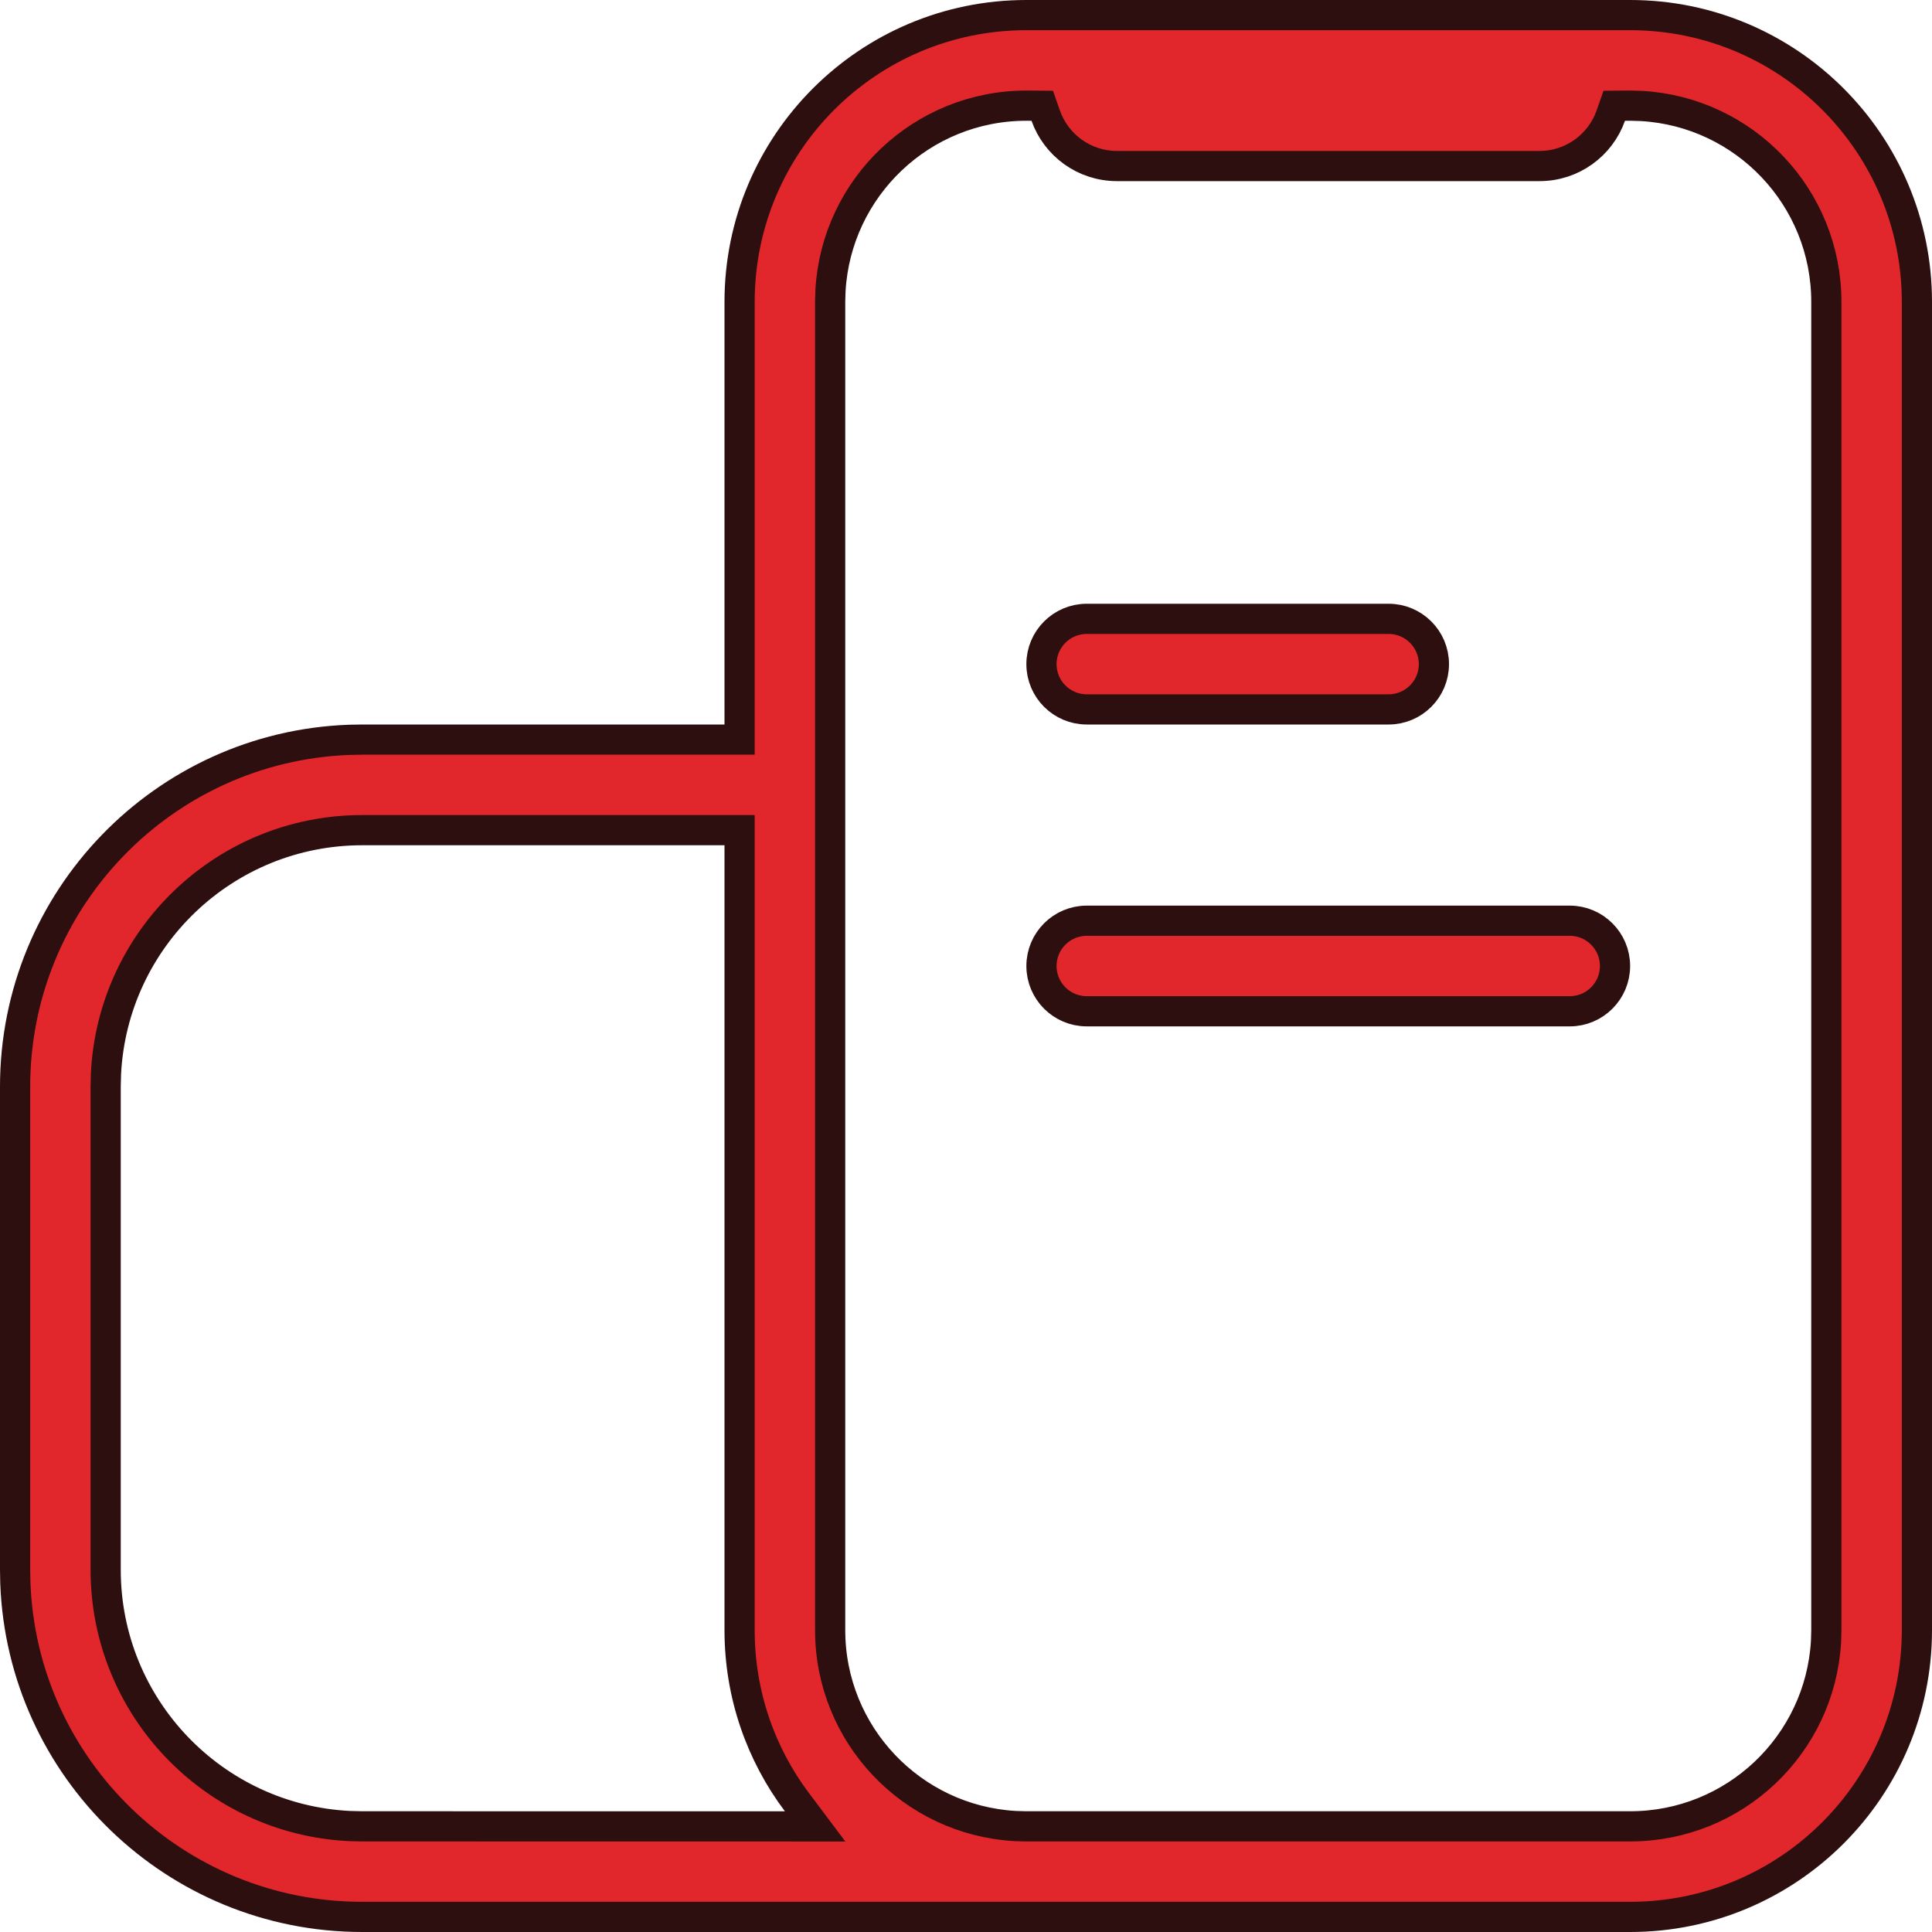 <?xml version="1.0" encoding="UTF-8"?>
<svg xmlns="http://www.w3.org/2000/svg" width="64" height="64" viewBox="0 0 64 64" fill="none">
  <g clip-path="url(#clip0_59_2421)">
    <path d="M12 63.5C5.795 63.5 0.737 58.585 0.508 52.436L0.5 51.995V36C0.5 29.795 5.415 24.737 11.564 24.508L12.005 24.5H24H24.5V24V10C24.5 4.753 28.753 0.5 34 0.5H54C59.247 0.5 63.5 4.753 63.5 10V54C63.5 59.247 59.247 63.5 54 63.5H12ZM24.5 28V27.5H24H12C7.448 27.5 3.731 31.078 3.51 35.576L3.51 35.576L3.51 35.589L3.5 35.988L3.5 35.988V36V52C3.5 56.552 7.078 60.269 11.576 60.49L11.576 60.49L11.588 60.49L11.988 60.5L11.988 60.5L12 60.5L26.001 60.502L27.003 60.503L26.401 59.702C25.207 58.114 24.5 56.14 24.5 54V28ZM34.642 3.835L34.526 3.504L34.175 3.501L34.004 3.5H34C30.538 3.5 27.709 6.206 27.511 9.619L27.511 9.626L27.51 9.633L27.5 9.986L27.5 9.993V10V54C27.5 57.462 30.206 60.291 33.618 60.489L33.626 60.489L33.633 60.49L33.986 60.5L33.993 60.5H34H54C57.462 60.5 60.291 57.794 60.489 54.382L60.489 54.374L60.49 54.367L60.5 54.014L60.5 54.007V54V10C60.5 6.538 57.794 3.709 54.382 3.511L54.374 3.511L54.367 3.51L54.014 3.5L54.005 3.5L53.996 3.5L53.825 3.501L53.474 3.504L53.358 3.835C53.014 4.806 52.087 5.5 51 5.5H37C35.913 5.5 34.986 4.806 34.642 3.835ZM52 30.5C52.828 30.5 53.5 31.172 53.5 32C53.5 32.828 52.828 33.5 52 33.5H36C35.172 33.5 34.5 32.828 34.5 32C34.5 31.172 35.172 30.5 36 30.5H52ZM46 20.5C46.828 20.5 47.5 21.172 47.5 22C47.5 22.828 46.828 23.5 46 23.5H36C35.172 23.5 34.5 22.828 34.5 22C34.5 21.172 35.172 20.5 36 20.5H46Z" fill="#E1272B" stroke="#2C0F0E"></path>
  </g>
  <defs>
    <clipPath id="clip0_59_2421">
      <rect width="64" height="64" fill="white"></rect>
    </clipPath>
  </defs>
</svg>
